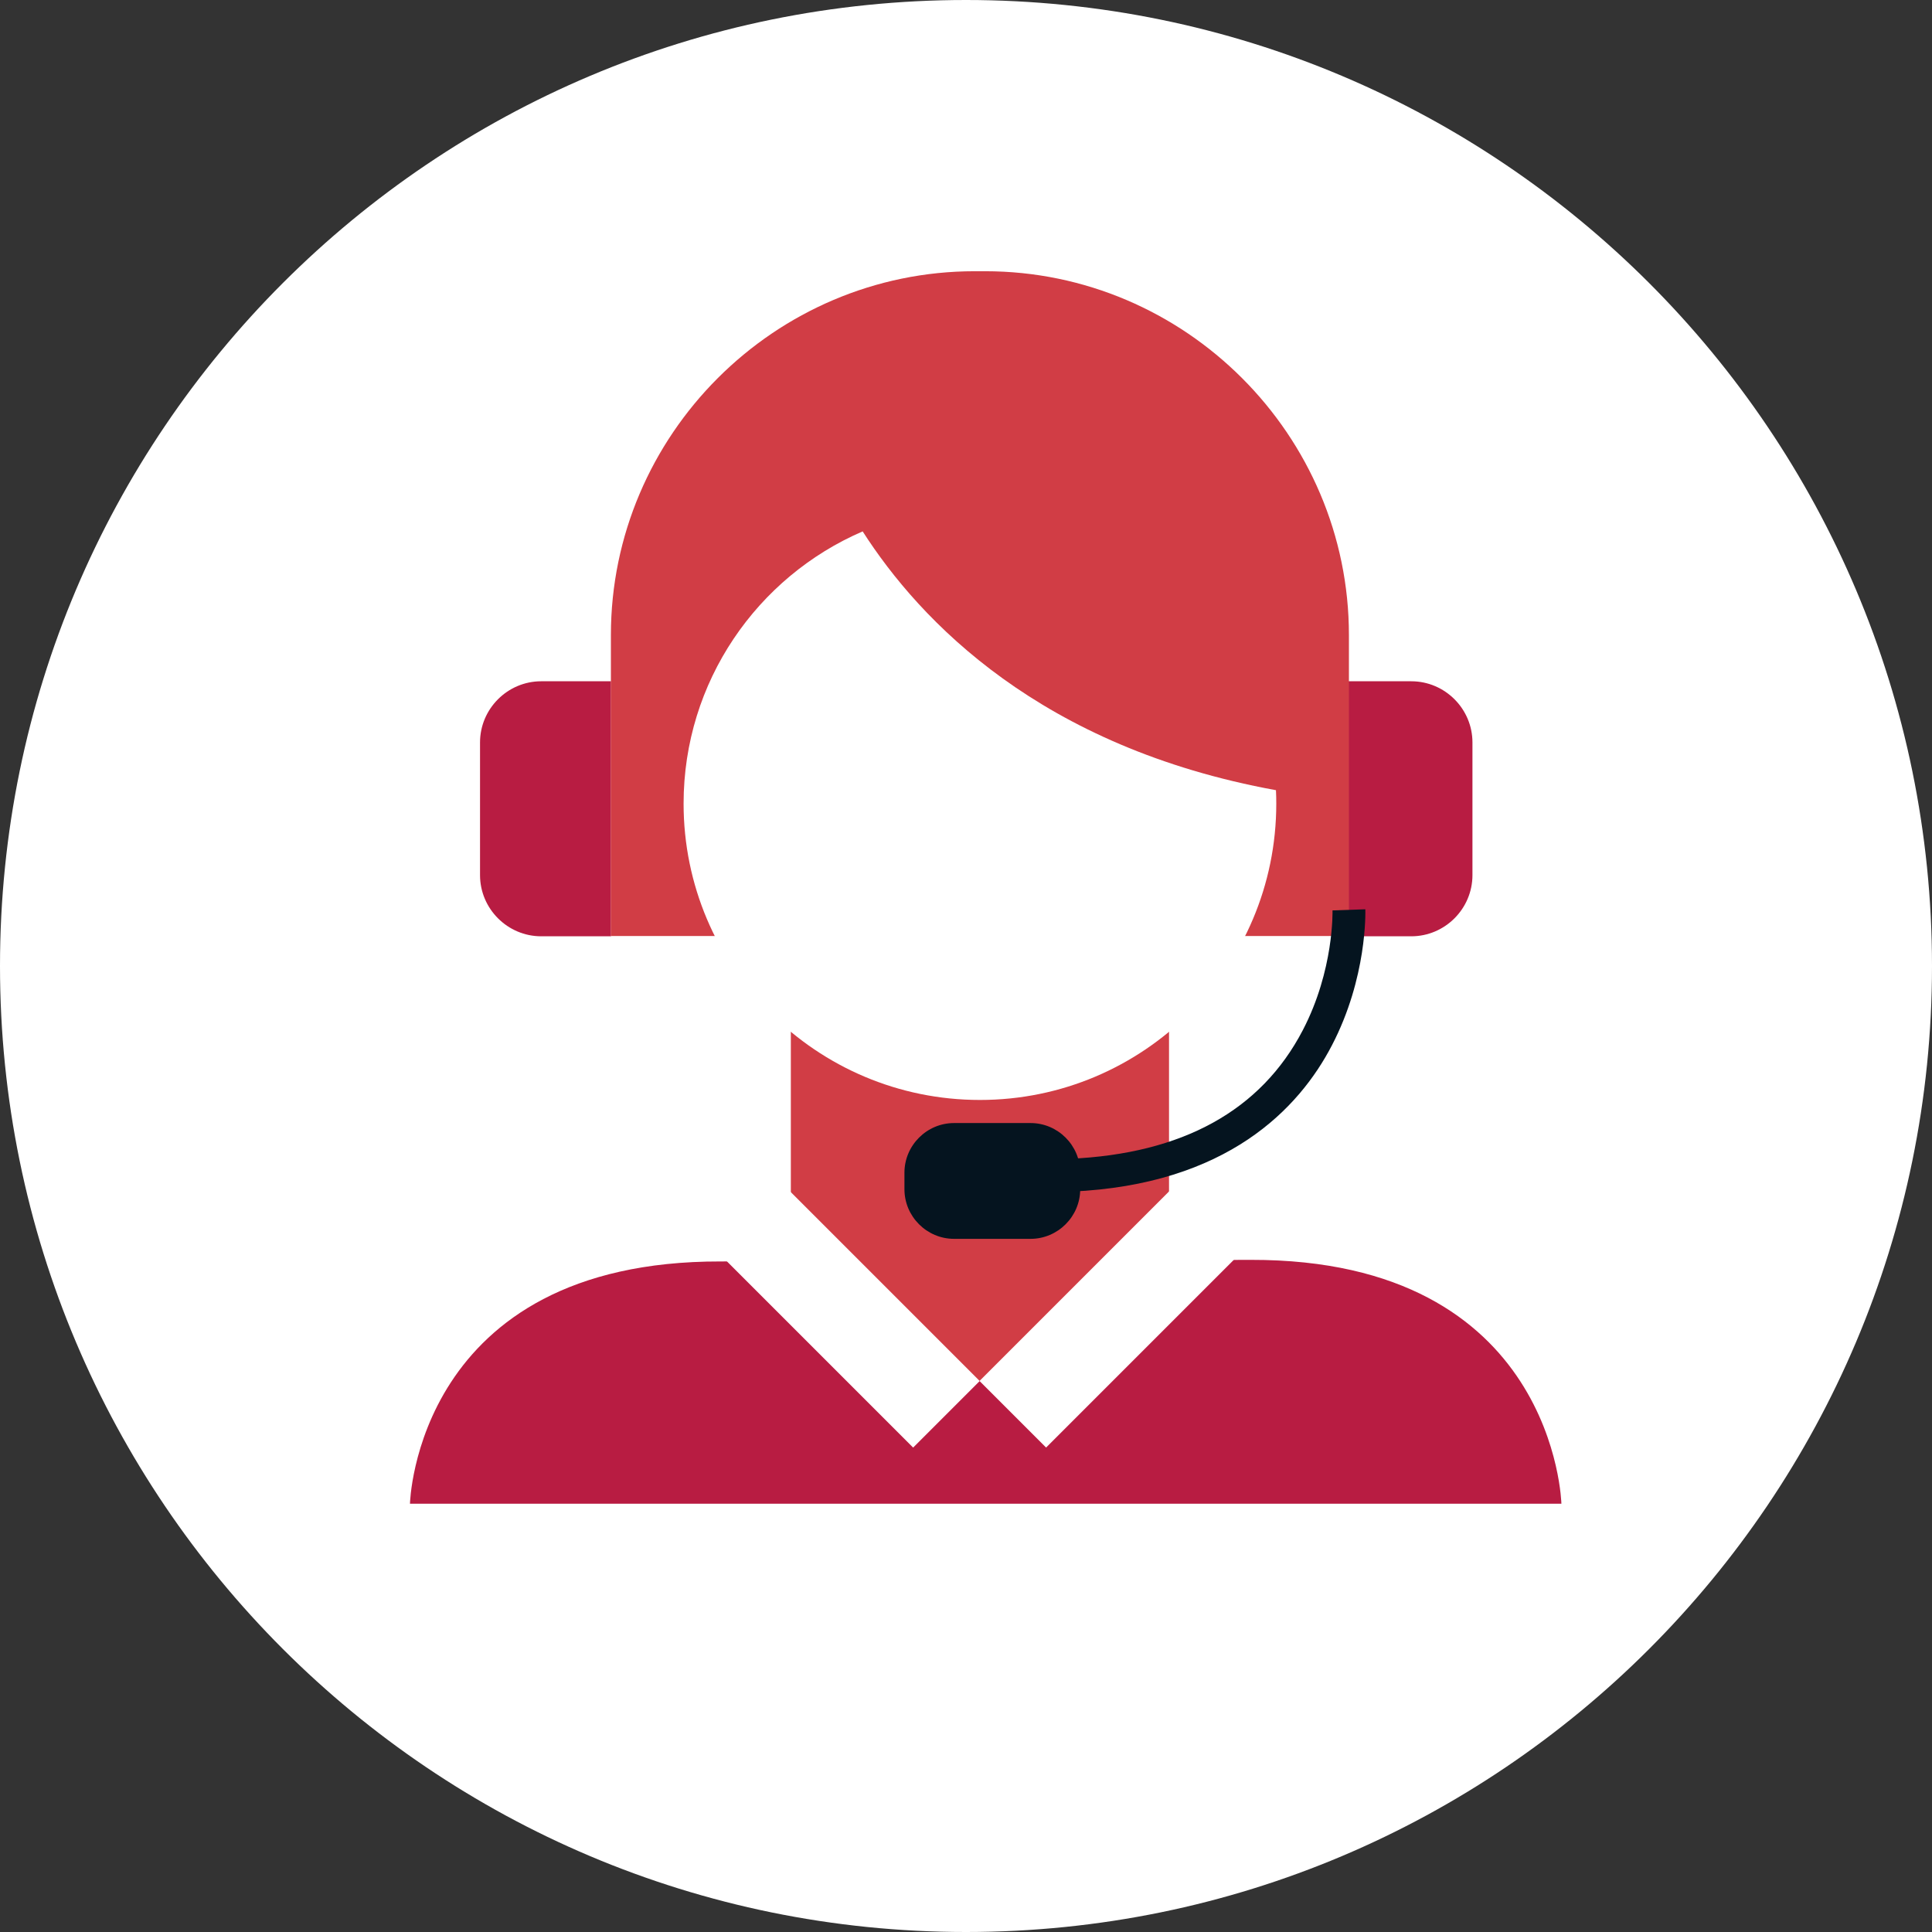 <?xml version="1.0" encoding="utf-8"?>
<!-- Generator: Adobe Illustrator 25.2.3, SVG Export Plug-In . SVG Version: 6.00 Build 0)  -->
<svg version="1.1" id="Layer_1" xmlns="http://www.w3.org/2000/svg" xmlns:xlink="http://www.w3.org/1999/xlink" x="0px" y="0px"
	 viewBox="0 0 800 800" style="enable-background:new 0 0 800 800;" xml:space="preserve">
<rect x="0" y="0" width="800" height="800" fill="#333333" stroke="none"/>
<style type="text/css">
	.st0{fill:#04151F;}
	.st1{clip-path:url(#SVGID_2_);fill:#04151F;}
	.st2{fill:#FFFFFF;}
	.st3{clip-path:url(#SVGID_4_);fill:#FFFFFF;}
	.st4{clip-path:url(#SVGID_6_);fill:#FFFFFF;}
	.st5{clip-path:url(#SVGID_8_);fill:#FFFFFF;}
	.st6{clip-path:url(#SVGID_10_);fill:#FFFFFF;}
	.st7{clip-path:url(#SVGID_10_);fill:#D13D45;}
	.st8{clip-path:url(#SVGID_10_);fill:#05141F;}
	.st9{clip-path:url(#SVGID_12_);fill:#FFFFFF;}
	.st10{clip-path:url(#SVGID_12_);fill:#D13D45;}
	.st11{fill:#05141F;}
	.st12{clip-path:url(#SVGID_14_);fill:#B81C42;}
	.st13{clip-path:url(#SVGID_14_);fill:#FFFFFF;}
	.st14{clip-path:url(#SVGID_16_);fill:#FFFFFF;}
	.st15{clip-path:url(#SVGID_16_);fill:#B81C42;}
	.st16{fill:#D13D45;}
	.st17{clip-path:url(#SVGID_18_);fill:#D13D45;}
	.st18{clip-path:url(#SVGID_18_);fill:#FFFFFF;}
	.st19{clip-path:url(#SVGID_18_);fill:#05141F;}
	.st20{clip-path:url(#SVGID_20_);fill:#F6F6F6;}
	.st21{clip-path:url(#SVGID_20_);fill:#B81C42;}
	.st22{clip-path:url(#SVGID_22_);fill:#D13D45;}
	.st23{clip-path:url(#SVGID_22_);fill:#FFFFFF;}
	.st24{clip-path:url(#SVGID_22_);fill:#05141F;}
	.st25{clip-path:url(#SVGID_24_);fill:#FFFFFF;}
	.st26{clip-path:url(#SVGID_24_);fill:#BA1A41;}
	.st27{clip-path:url(#SVGID_24_);fill:#B81C42;}
	.st28{clip-path:url(#SVGID_26_);fill:#D13D45;}
	.st29{clip-path:url(#SVGID_26_);fill:#FFFFFF;}
	.st30{clip-path:url(#SVGID_26_);fill:#05141F;}
	.st31{clip-path:url(#SVGID_26_);fill:#B81C42;}
	.st32{clip-path:url(#SVGID_28_);fill:#FFFFFF;}
	.st33{clip-path:url(#SVGID_28_);fill:#BA1A41;}
	.st34{clip-path:url(#SVGID_28_);fill:#B81C42;}
	.st35{clip-path:url(#SVGID_28_);fill:#D13D45;}
	.st36{clip-path:url(#SVGID_30_);fill:#FFFFFF;}
	.st37{clip-path:url(#SVGID_30_);fill:#BA1A41;}
	.st38{clip-path:url(#SVGID_32_);fill:#D13D45;}
	.st39{clip-path:url(#SVGID_32_);fill:#B81C42;}
	.st40{clip-path:url(#SVGID_32_);fill:#FFFFFF;}
	.st41{clip-path:url(#SVGID_32_);fill:#05141F;}
	.st42{clip-path:url(#SVGID_34_);fill:#FFFFFF;}
	.st43{clip-path:url(#SVGID_34_);fill:#BA1A41;}
	.st44{clip-path:url(#SVGID_34_);fill:#B81C42;}
	.st45{clip-path:url(#SVGID_34_);fill:#D13D45;}
	.st46{clip-path:url(#SVGID_34_);fill:#05141F;}
	.st47{clip-path:url(#SVGID_36_);fill:#FFFFFF;}
	.st48{clip-path:url(#SVGID_36_);fill:#BA1A41;}
	.st49{clip-path:url(#SVGID_36_);fill:#D13D45;}
	.st50{clip-path:url(#SVGID_36_);fill:#05141F;}
	.st51{clip-path:url(#SVGID_38_);}
	.st52{opacity:0.15;clip-path:url(#SVGID_40_);}
	.st53{clip-path:url(#SVGID_42_);fill:#04151F;}
	.st54{opacity:0.5;clip-path:url(#SVGID_40_);}
	.st55{clip-path:url(#SVGID_44_);fill:#FFFFFF;}
	.st56{clip-path:url(#SVGID_46_);fill:url(#SVGID_47_);}
	.st57{clip-path:url(#SVGID_49_);fill:url(#SVGID_50_);}
	.st58{opacity:0.5;clip-path:url(#SVGID_49_);}
	.st59{clip-path:url(#SVGID_52_);fill:#FFFFFF;}
	.st60{clip-path:url(#SVGID_54_);fill:url(#SVGID_55_);}
	.st61{clip-path:url(#SVGID_57_);fill:url(#SVGID_58_);}
	.st62{opacity:0.5;clip-path:url(#SVGID_57_);}
	.st63{clip-path:url(#SVGID_60_);fill:#FFFFFF;}
	.st64{clip-path:url(#SVGID_62_);fill:url(#SVGID_63_);}
	.st65{clip-path:url(#SVGID_65_);fill:url(#SVGID_66_);}
	.st66{opacity:0.5;clip-path:url(#SVGID_65_);}
	.st67{clip-path:url(#SVGID_68_);fill:#FFFFFF;}
	.st68{clip-path:url(#SVGID_70_);fill:url(#SVGID_71_);}
	.st69{clip-path:url(#SVGID_73_);fill:url(#SVGID_74_);}
	.st70{opacity:0.5;clip-path:url(#SVGID_73_);}
	.st71{clip-path:url(#SVGID_76_);fill:#FFFFFF;}
	.st72{clip-path:url(#SVGID_78_);fill:url(#SVGID_79_);}
	.st73{clip-path:url(#SVGID_81_);fill:url(#SVGID_82_);}
	.st74{opacity:0.5;clip-path:url(#SVGID_81_);}
	.st75{clip-path:url(#SVGID_84_);fill:#FFFFFF;}
	.st76{clip-path:url(#SVGID_86_);fill:url(#SVGID_87_);}
	.st77{clip-path:url(#SVGID_89_);fill:url(#SVGID_90_);}
	.st78{opacity:0.5;clip-path:url(#SVGID_89_);}
	.st79{clip-path:url(#SVGID_92_);fill:#FFFFFF;}
	.st80{clip-path:url(#SVGID_94_);fill:url(#SVGID_95_);}
	.st81{clip-path:url(#SVGID_97_);fill:url(#SVGID_98_);}
	.st82{opacity:0.5;clip-path:url(#SVGID_97_);}
	.st83{clip-path:url(#SVGID_100_);fill:#FFFFFF;}
	.st84{clip-path:url(#SVGID_102_);fill:url(#SVGID_103_);}
	.st85{clip-path:url(#SVGID_105_);fill:url(#SVGID_106_);}
	.st86{opacity:0.5;clip-path:url(#SVGID_105_);}
	.st87{clip-path:url(#SVGID_108_);fill:#FFFFFF;}
	.st88{clip-path:url(#SVGID_110_);fill:url(#SVGID_111_);}
	.st89{clip-path:url(#SVGID_113_);fill:url(#SVGID_114_);}
	.st90{opacity:0.5;clip-path:url(#SVGID_113_);}
	.st91{clip-path:url(#SVGID_116_);fill:#FFFFFF;}
	.st92{clip-path:url(#SVGID_118_);fill:url(#SVGID_119_);}
	.st93{clip-path:url(#SVGID_121_);fill:url(#SVGID_122_);}
	.st94{opacity:0.5;clip-path:url(#SVGID_121_);}
	.st95{clip-path:url(#SVGID_124_);fill:#FFFFFF;}
	.st96{clip-path:url(#SVGID_126_);fill:url(#SVGID_127_);}
	.st97{clip-path:url(#SVGID_129_);fill:url(#SVGID_130_);}
	.st98{opacity:0.5;clip-path:url(#SVGID_129_);}
	.st99{clip-path:url(#SVGID_132_);fill:#FFFFFF;}
	.st100{clip-path:url(#SVGID_134_);fill:url(#SVGID_135_);}
	.st101{clip-path:url(#SVGID_137_);fill:url(#SVGID_138_);}
	.st102{opacity:0.5;clip-path:url(#SVGID_137_);}
	.st103{clip-path:url(#SVGID_140_);fill:#FFFFFF;}
	.st104{clip-path:url(#SVGID_142_);fill:url(#SVGID_143_);}
	.st105{clip-path:url(#SVGID_145_);fill:url(#SVGID_146_);}
	.st106{opacity:0.5;clip-path:url(#SVGID_145_);}
	.st107{clip-path:url(#SVGID_148_);fill:#FFFFFF;}
	.st108{clip-path:url(#SVGID_150_);fill:url(#SVGID_151_);}
	.st109{clip-path:url(#SVGID_153_);fill:url(#SVGID_154_);}
	.st110{opacity:0.5;clip-path:url(#SVGID_153_);}
	.st111{clip-path:url(#SVGID_156_);fill:#FFFFFF;}
	.st112{clip-path:url(#SVGID_158_);fill:url(#SVGID_159_);}
	.st113{clip-path:url(#SVGID_161_);fill:url(#SVGID_162_);}
	.st114{opacity:0.5;clip-path:url(#SVGID_161_);}
	.st115{clip-path:url(#SVGID_164_);fill:#FFFFFF;}
	.st116{clip-path:url(#SVGID_166_);fill:url(#SVGID_167_);}
	.st117{clip-path:url(#SVGID_169_);fill:url(#SVGID_170_);}
	.st118{opacity:0.5;clip-path:url(#SVGID_169_);}
	.st119{clip-path:url(#SVGID_172_);fill:#FFFFFF;}
	.st120{clip-path:url(#SVGID_174_);fill:url(#SVGID_175_);}
	.st121{clip-path:url(#SVGID_177_);fill:url(#SVGID_178_);}
	.st122{opacity:0.5;clip-path:url(#SVGID_177_);}
	.st123{clip-path:url(#SVGID_180_);fill:#FFFFFF;}
	.st124{clip-path:url(#SVGID_182_);fill:url(#SVGID_183_);}
	.st125{clip-path:url(#SVGID_185_);fill:url(#SVGID_186_);}
	.st126{opacity:0.5;clip-path:url(#SVGID_185_);}
	.st127{clip-path:url(#SVGID_188_);fill:#FFFFFF;}
	.st128{clip-path:url(#SVGID_190_);fill:url(#SVGID_191_);}
	.st129{clip-path:url(#SVGID_193_);fill:url(#SVGID_194_);}
	.st130{opacity:0.5;clip-path:url(#SVGID_193_);}
	.st131{clip-path:url(#SVGID_196_);fill:#FFFFFF;}
	.st132{clip-path:url(#SVGID_198_);fill:url(#SVGID_199_);}
	.st133{clip-path:url(#SVGID_201_);fill:url(#SVGID_202_);}
	.st134{opacity:0.5;clip-path:url(#SVGID_201_);}
	.st135{clip-path:url(#SVGID_204_);fill:#FFFFFF;}
	.st136{clip-path:url(#SVGID_206_);fill:url(#SVGID_207_);}
	.st137{clip-path:url(#SVGID_209_);fill:url(#SVGID_210_);}
	.st138{fill:#DC4E41;}
	.st139{fill:#007AB9;}
	.st140{fill:#F1F2F2;}
	.st141{fill:#3B5998;}
	.st142{fill:#55ACEE;}
	.st143{fill:url(#SVGID_211_);}
	.st144{fill:#B81C42;}
	.st145{fill:url(#SVGID_212_);}
	.st146{fill:#12100B;}
</style>
<g>
	<g>
		<defs>
			<rect id="SVGID_15_" x="0" width="800" height="800"/>
		</defs>
		<clipPath id="SVGID_2_">
			<use xlink:href="#SVGID_15_"  style="overflow:visible;"/>
		</clipPath>
		<path style="clip-path:url(#SVGID_2_);fill:#FFFFFF;" d="M400,800c220.91,0,400-179.08,400-400S620.91,0,400,0S0,179.09,0,400
			S179.09,800,400,800"/>
		<path style="clip-path:url(#SVGID_2_);fill:#B81C42;" d="M253,387.7H224.1c-13.93,0-25.33-11.4-25.33-25.33v-54.94
			c0-13.93,11.4-25.33,25.33-25.33H253V387.7z"/>
		<path style="clip-path:url(#SVGID_2_);fill:#B81C42;" d="M555.49,387.7h28.89c13.93,0,25.33-11.4,25.33-25.33v-54.94
			c0-13.93-11.4-25.33-25.33-25.33h-28.89V387.7z"/>
		<path style="clip-path:url(#SVGID_2_);fill:#B81C42;" d="M517.92,521.68c126.31-0.24,128.62,100.97,128.62,100.97H169.76
			c0,0,2.3-100.55,128.62-100.31L517.92,521.68z"/>
	</g>
	<polygon class="st16" points="484.07,523.25 405.77,571.78 327.47,523.25 327.47,417.66 484.07,417.66 	"/>
	<g>
		<defs>
			<rect id="SVGID_17_" x="0" width="800" height="800"/>
		</defs>
		<clipPath id="SVGID_4_">
			<use xlink:href="#SVGID_17_"  style="overflow:visible;"/>
		</clipPath>
		<path style="clip-path:url(#SVGID_4_);fill:#D13D45;" d="M558.56,387.58V262.97c0-82.86-67.79-150.66-150.66-150.66h-4.28
			c-82.86,0-150.66,67.8-150.66,150.66v124.62H558.56z"/>
		<path class="st3" d="M528.48,332.76c0,67.78-54.94,122.71-122.71,122.71c-67.76,0-122.71-54.94-122.71-122.71
			c0-50.52,30.53-93.92,74.15-112.72c23.85,37.21,73.71,89.41,171.14,107.16C528.44,329.04,528.48,330.9,528.48,332.76"/>
		<path style="clip-path:url(#SVGID_4_);fill:#05141F;" d="M443.54,493.42l-0.6-13.59c46.71-2.06,79.19-19.97,96.52-53.25
			c12.99-24.94,12.31-49.35,12.3-49.6l13.59-0.46c0.04,1.14,0.79,28.27-13.84,56.35C537.96,458.93,508.21,490.58,443.54,493.42"/>
		<path style="clip-path:url(#SVGID_4_);fill:#05141F;" d="M426.74,512.98h-31.68c-11.3,0-20.55-9.25-20.55-20.55v-6.85
			c0-11.3,9.25-20.55,20.55-20.55h31.68c11.3,0,20.55,9.25,20.55,20.55v6.85C447.29,503.73,438.04,512.98,426.74,512.98"/>
	</g>
	
		<rect x="330.89" y="485.22" transform="matrix(0.707 -0.707 0.707 0.707 -282.075 407.116)" class="st2" width="39" height="117.67"/>
	
		<rect x="402.25" y="524.53" transform="matrix(0.707 -0.707 0.707 0.707 -249.64 485.377)" class="st2" width="117.67" height="39"/>
</g>
</svg>
